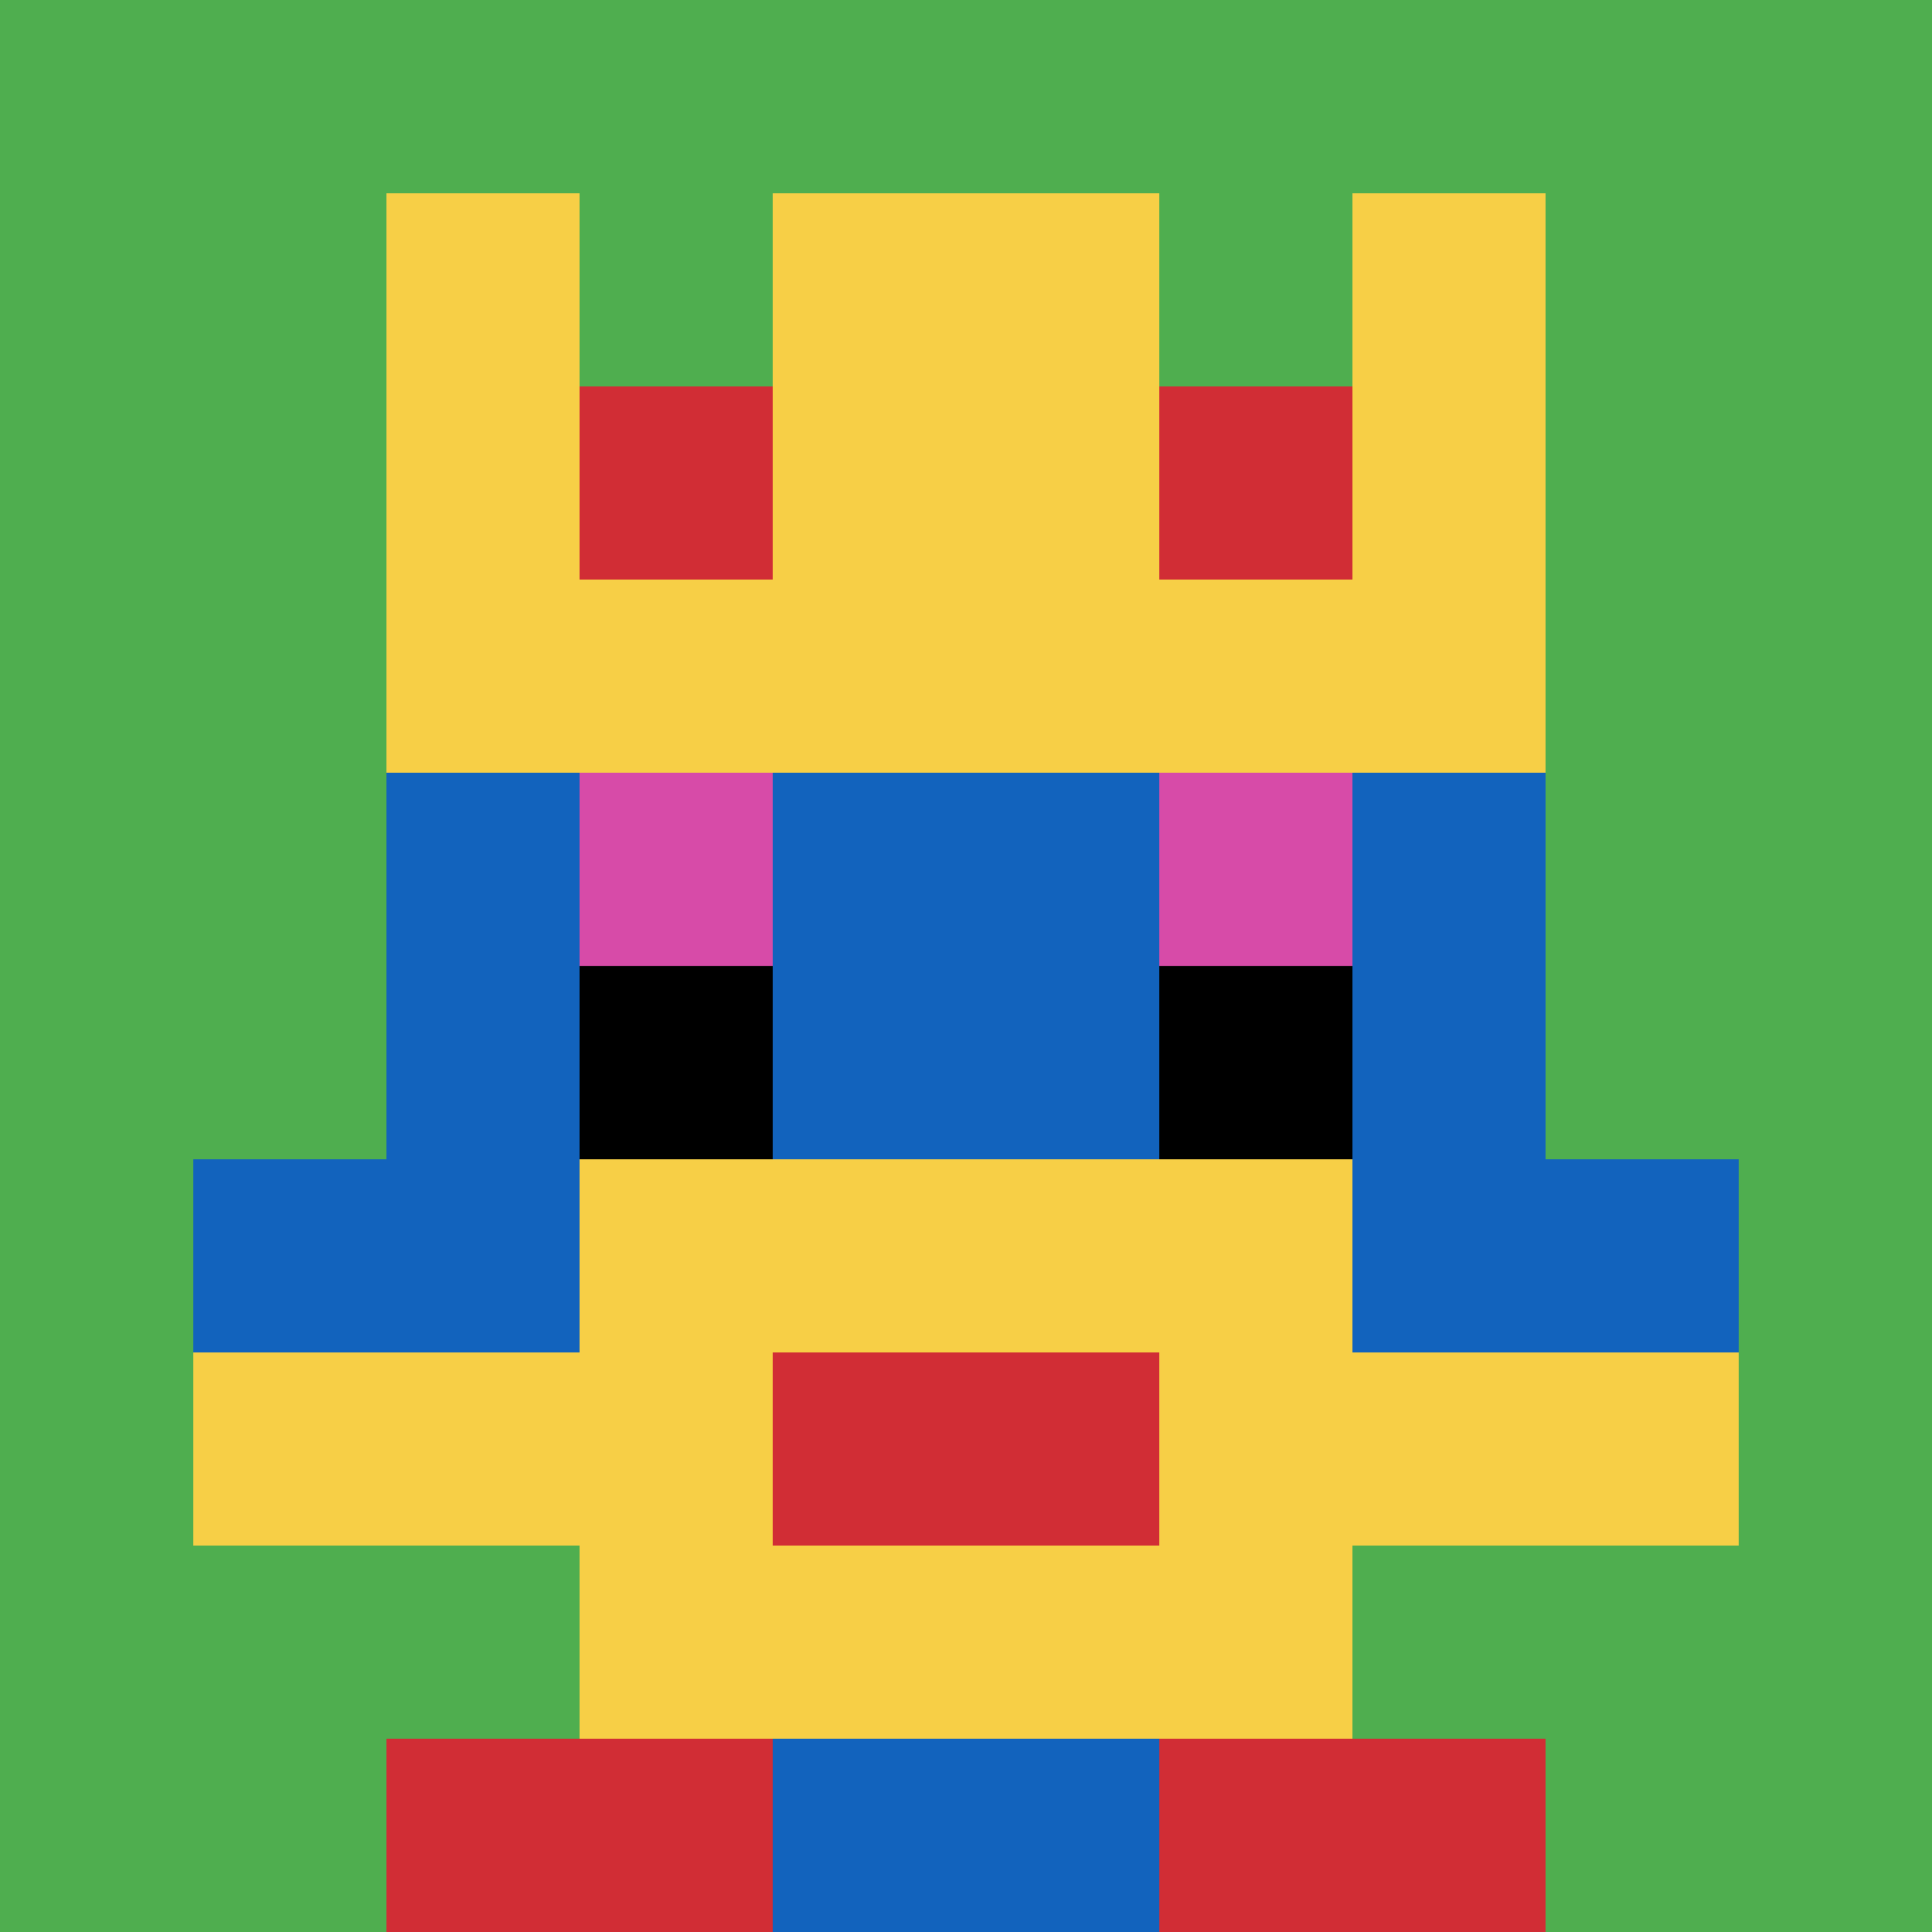 <svg xmlns="http://www.w3.org/2000/svg" version="1.1" width="758" height="758"><title>'goose-pfp-163823' by Dmitri Cherniak</title><desc>seed=163823
backgroundColor=#ffffff
padding=0
innerPadding=0
timeout=5000
dimension=1
border=false
Save=function(){return n.handleSave()}
frame=2

Rendered at Tue Oct 03 2023 21:42:06 GMT-0400 (Eastern Daylight Time)
Generated in 1ms
</desc><defs></defs><rect width="100%" height="100%" fill="#ffffff"></rect><g><g id="0-0"><rect x="0" y="0" height="758" width="758" fill="#4FAE4F"></rect><g><rect id="0-0-3-2-4-7" x="227.4" y="151.6" width="303.2" height="530.6" fill="#1263BD"></rect><rect id="0-0-2-3-6-5" x="151.6" y="227.4" width="454.8" height="379" fill="#1263BD"></rect><rect id="0-0-4-8-2-2" x="303.2" y="606.4" width="151.6" height="151.6" fill="#1263BD"></rect><rect id="0-0-1-6-8-1" x="75.8" y="454.8" width="606.4" height="75.8" fill="#1263BD"></rect><rect id="0-0-1-7-8-1" x="75.8" y="530.6" width="606.4" height="75.8" fill="#F7CF46"></rect><rect id="0-0-3-6-4-3" x="227.4" y="454.8" width="303.2" height="227.4" fill="#F7CF46"></rect><rect id="0-0-4-7-2-1" x="303.2" y="530.6" width="151.6" height="75.8" fill="#D12D35"></rect><rect id="0-0-3-4-1-1" x="227.4" y="303.2" width="75.8" height="75.8" fill="#D74BA8"></rect><rect id="0-0-6-4-1-1" x="454.8" y="303.2" width="75.8" height="75.8" fill="#D74BA8"></rect><rect id="0-0-3-5-1-1" x="227.4" y="379" width="75.8" height="75.8" fill="#000000"></rect><rect id="0-0-6-5-1-1" x="454.8" y="379" width="75.8" height="75.8" fill="#000000"></rect><rect id="0-0-2-1-1-2" x="151.6" y="75.8" width="75.8" height="151.6" fill="#F7CF46"></rect><rect id="0-0-4-1-2-2" x="303.2" y="75.8" width="151.6" height="151.6" fill="#F7CF46"></rect><rect id="0-0-7-1-1-2" x="530.6" y="75.8" width="75.8" height="151.6" fill="#F7CF46"></rect><rect id="0-0-2-2-6-2" x="151.6" y="151.6" width="454.8" height="151.6" fill="#F7CF46"></rect><rect id="0-0-3-2-1-1" x="227.4" y="151.6" width="75.8" height="75.8" fill="#D12D35"></rect><rect id="0-0-6-2-1-1" x="454.8" y="151.6" width="75.8" height="75.8" fill="#D12D35"></rect><rect id="0-0-2-9-2-1" x="151.6" y="682.2" width="151.6" height="75.8" fill="#D12D35"></rect><rect id="0-0-6-9-2-1" x="454.8" y="682.2" width="151.6" height="75.8" fill="#D12D35"></rect></g><rect x="0" y="0" stroke="white" stroke-width="0" height="758" width="758" fill="none"></rect></g></g></svg>
